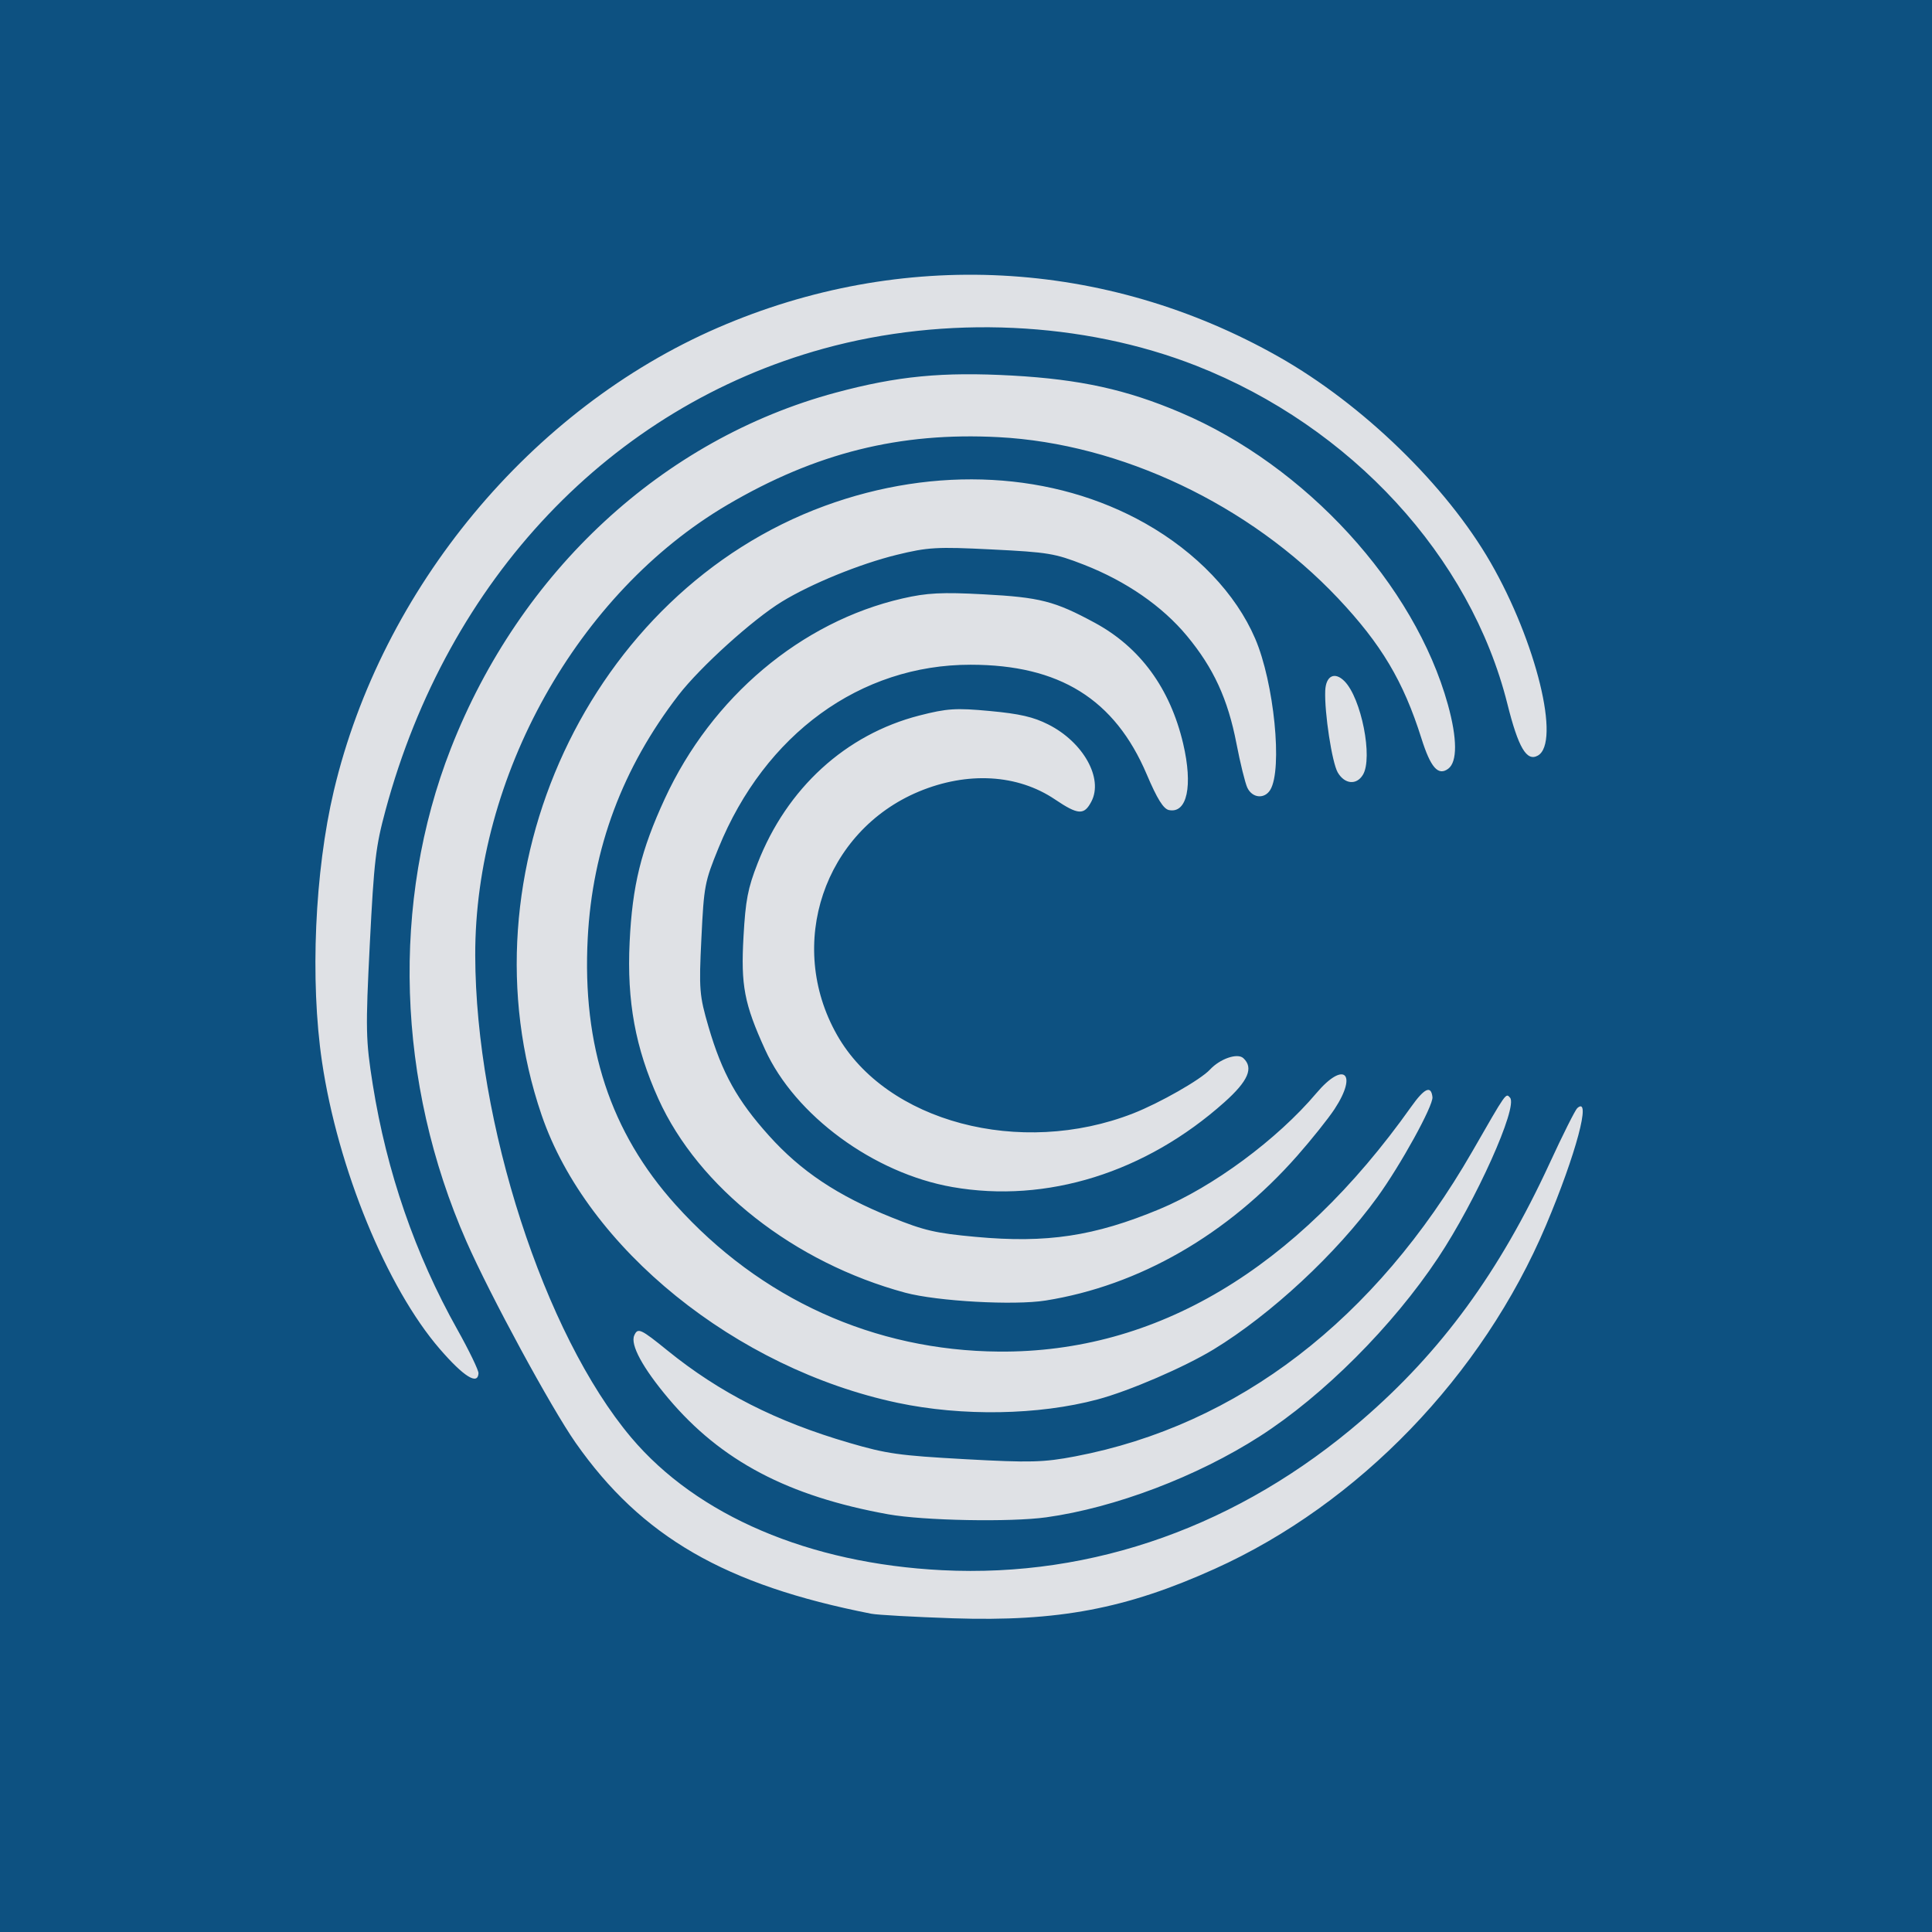<svg width="48" height="48" viewBox="0 0 48 48" fill="none" xmlns="http://www.w3.org/2000/svg">
<rect x="0" y="0" width="48" height="48" fill="#808080" stroke="none"/>
<g opacity="0.914">
<rect width="48" height="48" fill="#024D81"/>
<path d="M21.648 40.093C18.014 39.381 15.939 38.181 14.303 35.848C13.694 34.979 12.177 32.182 11.588 30.843C9.852 26.896 9.71 22.406 11.201 18.596C12.925 14.188 16.469 10.912 20.76 9.756C22.298 9.342 23.413 9.235 25.151 9.331C26.837 9.426 27.986 9.678 29.326 10.248C32.44 11.57 35.146 14.525 35.972 17.504C36.207 18.35 36.209 18.929 35.981 19.099C35.731 19.285 35.543 19.071 35.313 18.339C34.865 16.921 34.317 16.003 33.241 14.862C31.043 12.536 27.848 11.02 24.808 10.861C22.356 10.732 20.267 11.253 18.073 12.542C14.353 14.726 11.796 19.294 11.807 23.739C11.817 27.887 13.52 33.151 15.682 35.715C17.321 37.657 20.102 38.845 23.404 39.011C27.162 39.202 30.798 37.902 33.835 35.283C35.81 33.58 37.251 31.608 38.499 28.904C38.825 28.196 39.135 27.579 39.186 27.532C39.549 27.206 39.155 28.68 38.409 30.444C36.83 34.177 33.757 37.364 30.179 38.978C27.976 39.973 26.284 40.292 23.675 40.206C22.714 40.173 21.802 40.123 21.648 40.093ZM22.071 37.623C19.583 37.175 17.913 36.296 16.605 34.742C15.967 33.984 15.655 33.408 15.758 33.178C15.845 32.98 15.915 33.011 16.582 33.552C17.876 34.601 19.285 35.318 21.099 35.847C22.03 36.119 22.33 36.162 23.977 36.253C25.591 36.342 25.926 36.333 26.714 36.183C30.757 35.412 34.173 32.788 36.579 28.607C37.434 27.119 37.41 27.153 37.516 27.271C37.72 27.497 36.669 29.838 35.727 31.253C34.601 32.947 32.878 34.672 31.3 35.684C29.741 36.685 27.703 37.459 25.996 37.697C25.105 37.821 22.948 37.78 22.071 37.623ZM22.301 34.853C18.285 34.003 14.587 31.013 13.455 27.7C11.403 21.692 14.648 14.711 20.489 12.569C23.253 11.556 26.178 11.716 28.458 13.006C29.725 13.723 30.706 14.751 31.184 15.865C31.654 16.957 31.869 19.112 31.56 19.623C31.417 19.859 31.113 19.831 30.989 19.569C30.935 19.453 30.813 18.959 30.719 18.471C30.506 17.369 30.151 16.597 29.491 15.801C28.878 15.061 27.978 14.439 26.927 14.029C26.205 13.748 26.044 13.721 24.641 13.651C23.275 13.582 23.051 13.595 22.274 13.786C21.359 14.011 20.152 14.504 19.424 14.949C18.698 15.394 17.399 16.569 16.858 17.269C15.465 19.078 14.719 21.072 14.602 23.306C14.461 25.989 15.167 28.132 16.783 29.93C18.889 32.274 21.719 33.558 24.826 33.58C28.721 33.608 32.188 31.547 35.062 27.495C35.391 27.032 35.556 26.957 35.589 27.258C35.611 27.47 34.799 28.945 34.217 29.747C33.203 31.147 31.576 32.658 30.151 33.526C29.422 33.969 28.058 34.558 27.267 34.769C25.803 35.16 23.906 35.193 22.301 34.853ZM10.928 33.517C9.61 31.994 8.392 29.026 8 26.379C7.701 24.361 7.819 21.652 8.294 19.646C9.485 14.619 13.187 10.156 17.837 8.141C22.4 6.163 27.462 6.426 31.767 8.863C33.856 10.046 35.928 12.058 37.033 13.975C38.168 15.945 38.781 18.454 38.206 18.773C37.929 18.927 37.722 18.575 37.45 17.486C36.533 13.824 33.568 10.6 29.724 9.088C26.912 7.983 23.494 7.826 20.46 8.662C15.175 10.119 11.129 14.382 9.577 20.135C9.334 21.034 9.293 21.384 9.188 23.447C9.08 25.583 9.086 25.842 9.262 26.95C9.607 29.111 10.314 31.163 11.361 33.029C11.655 33.554 11.892 34.045 11.888 34.119C11.872 34.422 11.52 34.201 10.928 33.517ZM22.491 32.117C19.733 31.372 17.355 29.506 16.357 27.3C15.786 26.038 15.572 24.875 15.643 23.408C15.71 22.002 15.926 21.122 16.518 19.841C17.682 17.319 19.903 15.447 22.421 14.869C23.029 14.729 23.404 14.71 24.441 14.766C25.841 14.84 26.204 14.934 27.2 15.473C28.327 16.083 29.071 17.101 29.395 18.474C29.641 19.525 29.494 20.216 29.043 20.126C28.905 20.098 28.749 19.848 28.49 19.238C27.695 17.37 26.322 16.516 24.114 16.515C21.376 16.513 19.004 18.238 17.851 21.069C17.508 21.91 17.489 22.005 17.426 23.312C17.363 24.586 17.376 24.733 17.604 25.515C17.941 26.664 18.316 27.337 19.102 28.212C19.899 29.1 20.809 29.706 22.149 30.245C22.966 30.574 23.241 30.638 24.244 30.73C26.009 30.892 27.188 30.714 28.805 30.042C30.138 29.488 31.734 28.308 32.706 27.158C33.388 26.351 33.741 26.663 33.157 27.554C33.001 27.791 32.584 28.313 32.228 28.717C30.502 30.675 28.301 31.941 25.98 32.311C25.193 32.437 23.286 32.33 22.491 32.117ZM23.663 29.492C21.711 29.151 19.752 27.713 19.007 26.074C18.49 24.938 18.404 24.482 18.472 23.273C18.523 22.364 18.579 22.072 18.822 21.45C19.549 19.581 21.011 18.247 22.84 17.777C23.53 17.6 23.75 17.586 24.595 17.665C25.336 17.734 25.674 17.812 26.044 17.999C26.912 18.436 27.416 19.336 27.116 19.912C26.936 20.258 26.788 20.25 26.213 19.863C25.282 19.234 24.038 19.163 22.829 19.666C20.47 20.651 19.522 23.464 20.794 25.71C22.017 27.874 25.349 28.758 28.151 27.663C28.809 27.406 29.831 26.823 30.061 26.574C30.311 26.304 30.744 26.155 30.89 26.289C31.151 26.53 31.012 26.855 30.424 27.381C28.465 29.133 26.004 29.902 23.663 29.492ZM33.236 19.192C33.093 18.946 32.903 17.702 32.925 17.16C32.941 16.788 33.16 16.68 33.402 16.923C33.822 17.345 34.115 18.83 33.861 19.25C33.702 19.512 33.408 19.485 33.236 19.192Z" fill="#FFF9F9" fill-opacity="0.91"/>
</g>
</svg>
